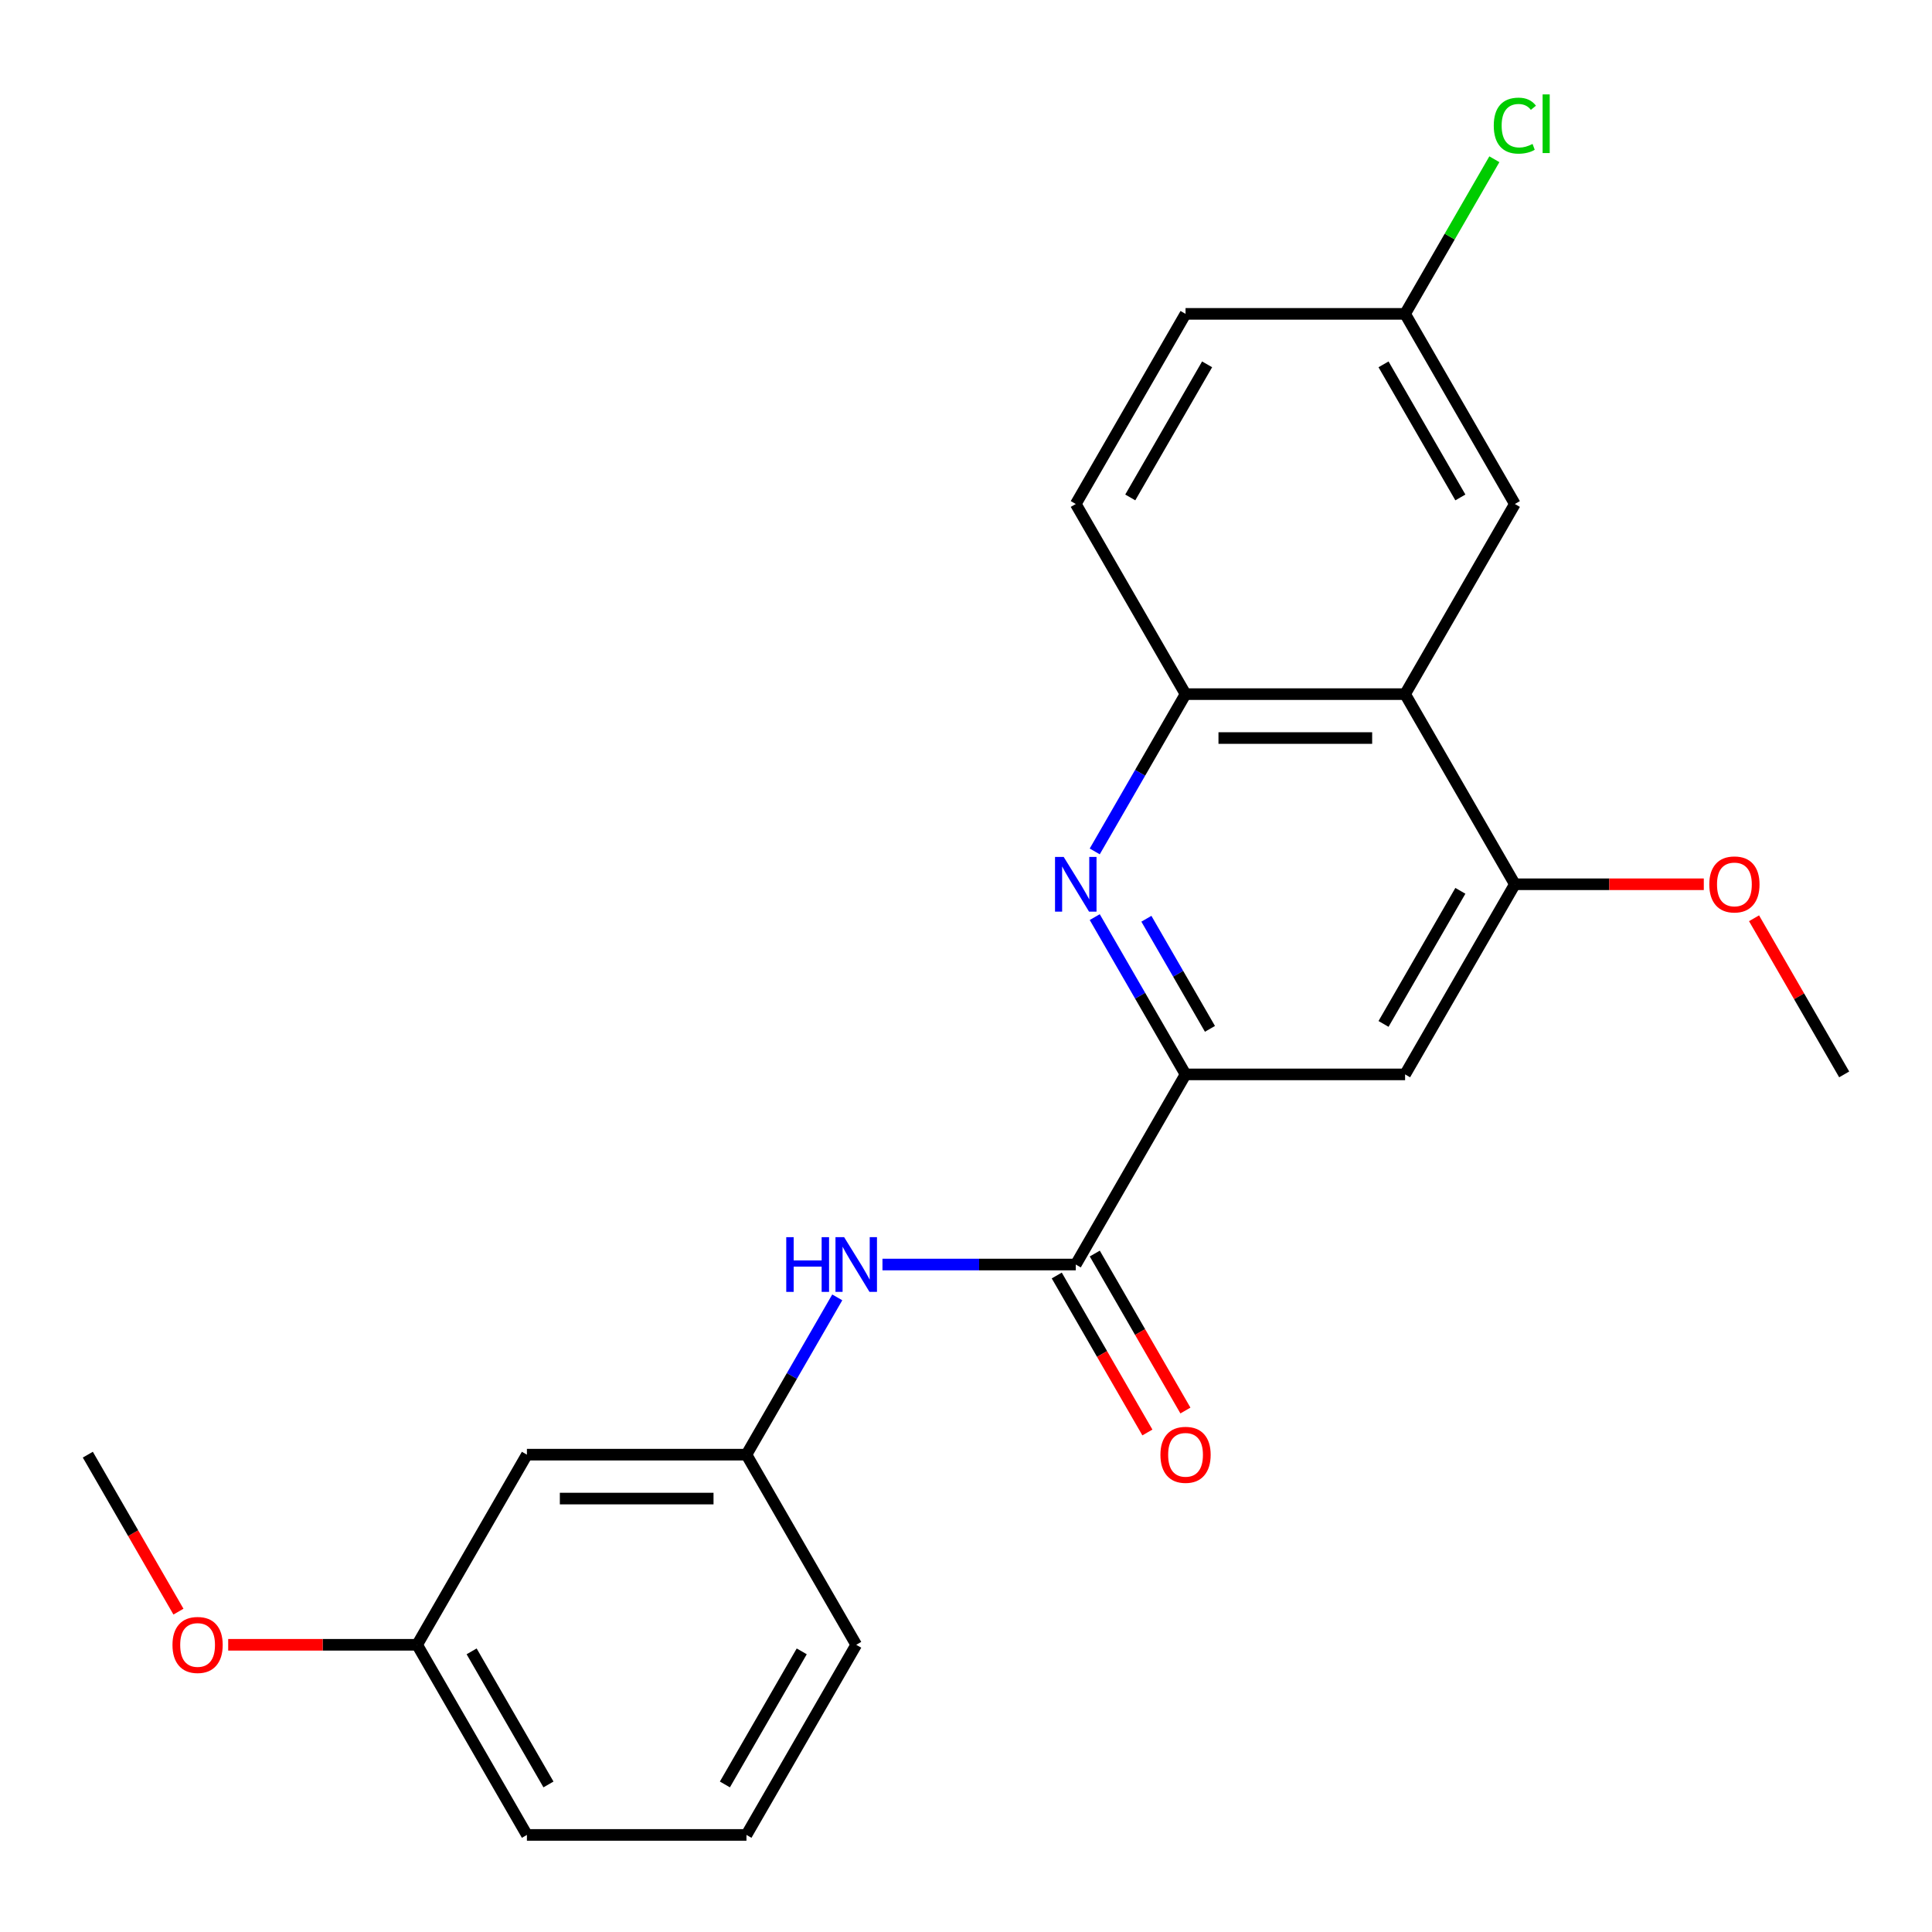 <?xml version='1.0' encoding='iso-8859-1'?>
<svg version='1.1' baseProfile='full'
              xmlns='http://www.w3.org/2000/svg'
                      xmlns:rdkit='http://www.rdkit.org/xml'
                      xmlns:xlink='http://www.w3.org/1999/xlink'
                  xml:space='preserve'
width='1000px' height='1000px' viewBox='0 0 1000 1000'>
<!-- END OF HEADER -->
<rect style='opacity:1.0;fill:#FFFFFF;stroke:none' width='1000' height='1000' x='0' y='0'> </rect>
<path class='bond-0' d='M 566.634,474.695 L 590.135,515.4' style='fill:none;fill-rule:evenodd;stroke:#0000FF;stroke-width:6px;stroke-linecap:butt;stroke-linejoin:miter;stroke-opacity:1' />
<path class='bond-0' d='M 590.135,515.4 L 613.636,556.106' style='fill:none;fill-rule:evenodd;stroke:#000000;stroke-width:6px;stroke-linecap:butt;stroke-linejoin:miter;stroke-opacity:1' />
<path class='bond-0' d='M 593.366,475.543 L 609.817,504.037' style='fill:none;fill-rule:evenodd;stroke:#0000FF;stroke-width:6px;stroke-linecap:butt;stroke-linejoin:miter;stroke-opacity:1' />
<path class='bond-0' d='M 609.817,504.037 L 626.268,532.531' style='fill:none;fill-rule:evenodd;stroke:#000000;stroke-width:6px;stroke-linecap:butt;stroke-linejoin:miter;stroke-opacity:1' />
<path class='bond-3' d='M 566.634,440.693 L 590.135,399.988' style='fill:none;fill-rule:evenodd;stroke:#0000FF;stroke-width:6px;stroke-linecap:butt;stroke-linejoin:miter;stroke-opacity:1' />
<path class='bond-3' d='M 590.135,399.988 L 613.636,359.282' style='fill:none;fill-rule:evenodd;stroke:#000000;stroke-width:6px;stroke-linecap:butt;stroke-linejoin:miter;stroke-opacity:1' />
<path class='bond-1' d='M 613.636,556.106 L 556.818,654.518' style='fill:none;fill-rule:evenodd;stroke:#000000;stroke-width:6px;stroke-linecap:butt;stroke-linejoin:miter;stroke-opacity:1' />
<path class='bond-5' d='M 613.636,556.106 L 727.273,556.106' style='fill:none;fill-rule:evenodd;stroke:#000000;stroke-width:6px;stroke-linecap:butt;stroke-linejoin:miter;stroke-opacity:1' />
<path class='bond-6' d='M 556.818,654.518 L 506.79,654.518' style='fill:none;fill-rule:evenodd;stroke:#000000;stroke-width:6px;stroke-linecap:butt;stroke-linejoin:miter;stroke-opacity:1' />
<path class='bond-6' d='M 506.79,654.518 L 456.763,654.518' style='fill:none;fill-rule:evenodd;stroke:#0000FF;stroke-width:6px;stroke-linecap:butt;stroke-linejoin:miter;stroke-opacity:1' />
<path class='bond-9' d='M 546.977,660.2 L 570.432,700.825' style='fill:none;fill-rule:evenodd;stroke:#000000;stroke-width:6px;stroke-linecap:butt;stroke-linejoin:miter;stroke-opacity:1' />
<path class='bond-9' d='M 570.432,700.825 L 593.887,741.451' style='fill:none;fill-rule:evenodd;stroke:#FF0000;stroke-width:6px;stroke-linecap:butt;stroke-linejoin:miter;stroke-opacity:1' />
<path class='bond-9' d='M 566.659,648.836 L 590.115,689.462' style='fill:none;fill-rule:evenodd;stroke:#000000;stroke-width:6px;stroke-linecap:butt;stroke-linejoin:miter;stroke-opacity:1' />
<path class='bond-9' d='M 590.115,689.462 L 613.57,730.087' style='fill:none;fill-rule:evenodd;stroke:#FF0000;stroke-width:6px;stroke-linecap:butt;stroke-linejoin:miter;stroke-opacity:1' />
<path class='bond-2' d='M 727.273,359.282 L 613.636,359.282' style='fill:none;fill-rule:evenodd;stroke:#000000;stroke-width:6px;stroke-linecap:butt;stroke-linejoin:miter;stroke-opacity:1' />
<path class='bond-2' d='M 710.227,382.009 L 630.682,382.009' style='fill:none;fill-rule:evenodd;stroke:#000000;stroke-width:6px;stroke-linecap:butt;stroke-linejoin:miter;stroke-opacity:1' />
<path class='bond-4' d='M 727.273,359.282 L 784.091,457.694' style='fill:none;fill-rule:evenodd;stroke:#000000;stroke-width:6px;stroke-linecap:butt;stroke-linejoin:miter;stroke-opacity:1' />
<path class='bond-7' d='M 727.273,359.282 L 784.091,260.87' style='fill:none;fill-rule:evenodd;stroke:#000000;stroke-width:6px;stroke-linecap:butt;stroke-linejoin:miter;stroke-opacity:1' />
<path class='bond-11' d='M 613.636,359.282 L 556.818,260.87' style='fill:none;fill-rule:evenodd;stroke:#000000;stroke-width:6px;stroke-linecap:butt;stroke-linejoin:miter;stroke-opacity:1' />
<path class='bond-13' d='M 784.091,457.694 L 832.989,457.694' style='fill:none;fill-rule:evenodd;stroke:#000000;stroke-width:6px;stroke-linecap:butt;stroke-linejoin:miter;stroke-opacity:1' />
<path class='bond-13' d='M 832.989,457.694 L 881.886,457.694' style='fill:none;fill-rule:evenodd;stroke:#FF0000;stroke-width:6px;stroke-linecap:butt;stroke-linejoin:miter;stroke-opacity:1' />
<path class='bond-23' d='M 784.091,457.694 L 727.273,556.106' style='fill:none;fill-rule:evenodd;stroke:#000000;stroke-width:6px;stroke-linecap:butt;stroke-linejoin:miter;stroke-opacity:1' />
<path class='bond-23' d='M 755.886,461.092 L 716.113,529.981' style='fill:none;fill-rule:evenodd;stroke:#000000;stroke-width:6px;stroke-linecap:butt;stroke-linejoin:miter;stroke-opacity:1' />
<path class='bond-8' d='M 433.366,671.519 L 409.865,712.224' style='fill:none;fill-rule:evenodd;stroke:#0000FF;stroke-width:6px;stroke-linecap:butt;stroke-linejoin:miter;stroke-opacity:1' />
<path class='bond-8' d='M 409.865,712.224 L 386.364,752.93' style='fill:none;fill-rule:evenodd;stroke:#000000;stroke-width:6px;stroke-linecap:butt;stroke-linejoin:miter;stroke-opacity:1' />
<path class='bond-24' d='M 784.091,260.87 L 727.273,162.458' style='fill:none;fill-rule:evenodd;stroke:#000000;stroke-width:6px;stroke-linecap:butt;stroke-linejoin:miter;stroke-opacity:1' />
<path class='bond-24' d='M 755.886,257.472 L 716.113,188.584' style='fill:none;fill-rule:evenodd;stroke:#000000;stroke-width:6px;stroke-linecap:butt;stroke-linejoin:miter;stroke-opacity:1' />
<path class='bond-10' d='M 386.364,752.93 L 272.727,752.93' style='fill:none;fill-rule:evenodd;stroke:#000000;stroke-width:6px;stroke-linecap:butt;stroke-linejoin:miter;stroke-opacity:1' />
<path class='bond-10' d='M 369.318,775.657 L 289.773,775.657' style='fill:none;fill-rule:evenodd;stroke:#000000;stroke-width:6px;stroke-linecap:butt;stroke-linejoin:miter;stroke-opacity:1' />
<path class='bond-19' d='M 386.364,752.93 L 443.182,851.342' style='fill:none;fill-rule:evenodd;stroke:#000000;stroke-width:6px;stroke-linecap:butt;stroke-linejoin:miter;stroke-opacity:1' />
<path class='bond-14' d='M 272.727,752.93 L 215.909,851.342' style='fill:none;fill-rule:evenodd;stroke:#000000;stroke-width:6px;stroke-linecap:butt;stroke-linejoin:miter;stroke-opacity:1' />
<path class='bond-15' d='M 556.818,260.87 L 613.636,162.458' style='fill:none;fill-rule:evenodd;stroke:#000000;stroke-width:6px;stroke-linecap:butt;stroke-linejoin:miter;stroke-opacity:1' />
<path class='bond-15' d='M 585.023,257.472 L 624.796,188.584' style='fill:none;fill-rule:evenodd;stroke:#000000;stroke-width:6px;stroke-linecap:butt;stroke-linejoin:miter;stroke-opacity:1' />
<path class='bond-12' d='M 727.273,162.458 L 613.636,162.458' style='fill:none;fill-rule:evenodd;stroke:#000000;stroke-width:6px;stroke-linecap:butt;stroke-linejoin:miter;stroke-opacity:1' />
<path class='bond-16' d='M 727.273,162.458 L 750.376,122.443' style='fill:none;fill-rule:evenodd;stroke:#000000;stroke-width:6px;stroke-linecap:butt;stroke-linejoin:miter;stroke-opacity:1' />
<path class='bond-16' d='M 750.376,122.443 L 773.479,82.427' style='fill:none;fill-rule:evenodd;stroke:#00CC00;stroke-width:6px;stroke-linecap:butt;stroke-linejoin:miter;stroke-opacity:1' />
<path class='bond-21' d='M 907.889,475.295 L 931.217,515.7' style='fill:none;fill-rule:evenodd;stroke:#FF0000;stroke-width:6px;stroke-linecap:butt;stroke-linejoin:miter;stroke-opacity:1' />
<path class='bond-21' d='M 931.217,515.7 L 954.545,556.106' style='fill:none;fill-rule:evenodd;stroke:#000000;stroke-width:6px;stroke-linecap:butt;stroke-linejoin:miter;stroke-opacity:1' />
<path class='bond-17' d='M 215.909,851.342 L 167.011,851.342' style='fill:none;fill-rule:evenodd;stroke:#000000;stroke-width:6px;stroke-linecap:butt;stroke-linejoin:miter;stroke-opacity:1' />
<path class='bond-17' d='M 167.011,851.342 L 118.114,851.342' style='fill:none;fill-rule:evenodd;stroke:#FF0000;stroke-width:6px;stroke-linecap:butt;stroke-linejoin:miter;stroke-opacity:1' />
<path class='bond-25' d='M 215.909,851.342 L 272.727,949.754' style='fill:none;fill-rule:evenodd;stroke:#000000;stroke-width:6px;stroke-linecap:butt;stroke-linejoin:miter;stroke-opacity:1' />
<path class='bond-25' d='M 244.114,854.74 L 283.887,923.628' style='fill:none;fill-rule:evenodd;stroke:#000000;stroke-width:6px;stroke-linecap:butt;stroke-linejoin:miter;stroke-opacity:1' />
<path class='bond-22' d='M 92.365,834.181 L 68.91,793.555' style='fill:none;fill-rule:evenodd;stroke:#FF0000;stroke-width:6px;stroke-linecap:butt;stroke-linejoin:miter;stroke-opacity:1' />
<path class='bond-22' d='M 68.91,793.555 L 45.455,752.93' style='fill:none;fill-rule:evenodd;stroke:#000000;stroke-width:6px;stroke-linecap:butt;stroke-linejoin:miter;stroke-opacity:1' />
<path class='bond-18' d='M 386.364,949.754 L 443.182,851.342' style='fill:none;fill-rule:evenodd;stroke:#000000;stroke-width:6px;stroke-linecap:butt;stroke-linejoin:miter;stroke-opacity:1' />
<path class='bond-18' d='M 375.204,923.628 L 414.977,854.74' style='fill:none;fill-rule:evenodd;stroke:#000000;stroke-width:6px;stroke-linecap:butt;stroke-linejoin:miter;stroke-opacity:1' />
<path class='bond-20' d='M 386.364,949.754 L 272.727,949.754' style='fill:none;fill-rule:evenodd;stroke:#000000;stroke-width:6px;stroke-linecap:butt;stroke-linejoin:miter;stroke-opacity:1' />
<path  class='atom-0' d='M 550.558 443.534
L 559.838 458.534
Q 560.758 460.014, 562.238 462.694
Q 563.718 465.374, 563.798 465.534
L 563.798 443.534
L 567.558 443.534
L 567.558 471.854
L 563.678 471.854
L 553.718 455.454
Q 552.558 453.534, 551.318 451.334
Q 550.118 449.134, 549.758 448.454
L 549.758 471.854
L 546.078 471.854
L 546.078 443.534
L 550.558 443.534
' fill='#0000FF'/>
<path  class='atom-7' d='M 406.962 640.358
L 410.802 640.358
L 410.802 652.398
L 425.282 652.398
L 425.282 640.358
L 429.122 640.358
L 429.122 668.678
L 425.282 668.678
L 425.282 655.598
L 410.802 655.598
L 410.802 668.678
L 406.962 668.678
L 406.962 640.358
' fill='#0000FF'/>
<path  class='atom-7' d='M 436.922 640.358
L 446.202 655.358
Q 447.122 656.838, 448.602 659.518
Q 450.082 662.198, 450.162 662.358
L 450.162 640.358
L 453.922 640.358
L 453.922 668.678
L 450.042 668.678
L 440.082 652.278
Q 438.922 650.358, 437.682 648.158
Q 436.482 645.958, 436.122 645.278
L 436.122 668.678
L 432.442 668.678
L 432.442 640.358
L 436.922 640.358
' fill='#0000FF'/>
<path  class='atom-10' d='M 600.636 753.01
Q 600.636 746.21, 603.996 742.41
Q 607.356 738.61, 613.636 738.61
Q 619.916 738.61, 623.276 742.41
Q 626.636 746.21, 626.636 753.01
Q 626.636 759.89, 623.236 763.81
Q 619.836 767.69, 613.636 767.69
Q 607.396 767.69, 603.996 763.81
Q 600.636 759.93, 600.636 753.01
M 613.636 764.49
Q 617.956 764.49, 620.276 761.61
Q 622.636 758.69, 622.636 753.01
Q 622.636 747.45, 620.276 744.65
Q 617.956 741.81, 613.636 741.81
Q 609.316 741.81, 606.956 744.61
Q 604.636 747.41, 604.636 753.01
Q 604.636 758.73, 606.956 761.61
Q 609.316 764.49, 613.636 764.49
' fill='#FF0000'/>
<path  class='atom-14' d='M 884.727 457.774
Q 884.727 450.974, 888.087 447.174
Q 891.447 443.374, 897.727 443.374
Q 904.007 443.374, 907.367 447.174
Q 910.727 450.974, 910.727 457.774
Q 910.727 464.654, 907.327 468.574
Q 903.927 472.454, 897.727 472.454
Q 891.487 472.454, 888.087 468.574
Q 884.727 464.694, 884.727 457.774
M 897.727 469.254
Q 902.047 469.254, 904.367 466.374
Q 906.727 463.454, 906.727 457.774
Q 906.727 452.214, 904.367 449.414
Q 902.047 446.574, 897.727 446.574
Q 893.407 446.574, 891.047 449.374
Q 888.727 452.174, 888.727 457.774
Q 888.727 463.494, 891.047 466.374
Q 893.407 469.254, 897.727 469.254
' fill='#FF0000'/>
<path  class='atom-17' d='M 773.171 65.026
Q 773.171 57.986, 776.451 54.306
Q 779.771 50.586, 786.051 50.586
Q 791.891 50.586, 795.011 54.706
L 792.371 56.866
Q 790.091 53.866, 786.051 53.866
Q 781.771 53.866, 779.491 56.746
Q 777.251 59.586, 777.251 65.026
Q 777.251 70.626, 779.571 73.506
Q 781.931 76.386, 786.491 76.386
Q 789.611 76.386, 793.251 74.506
L 794.371 77.506
Q 792.891 78.466, 790.651 79.026
Q 788.411 79.586, 785.931 79.586
Q 779.771 79.586, 776.451 75.826
Q 773.171 72.066, 773.171 65.026
' fill='#00CC00'/>
<path  class='atom-17' d='M 798.451 48.866
L 802.131 48.866
L 802.131 79.226
L 798.451 79.226
L 798.451 48.866
' fill='#00CC00'/>
<path  class='atom-18' d='M 89.273 851.422
Q 89.273 844.622, 92.633 840.822
Q 95.993 837.022, 102.273 837.022
Q 108.553 837.022, 111.913 840.822
Q 115.273 844.622, 115.273 851.422
Q 115.273 858.302, 111.873 862.222
Q 108.473 866.102, 102.273 866.102
Q 96.033 866.102, 92.633 862.222
Q 89.273 858.342, 89.273 851.422
M 102.273 862.902
Q 106.593 862.902, 108.913 860.022
Q 111.273 857.102, 111.273 851.422
Q 111.273 845.862, 108.913 843.062
Q 106.593 840.222, 102.273 840.222
Q 97.953 840.222, 95.593 843.022
Q 93.273 845.822, 93.273 851.422
Q 93.273 857.142, 95.593 860.022
Q 97.953 862.902, 102.273 862.902
' fill='#FF0000'/>
</svg>
